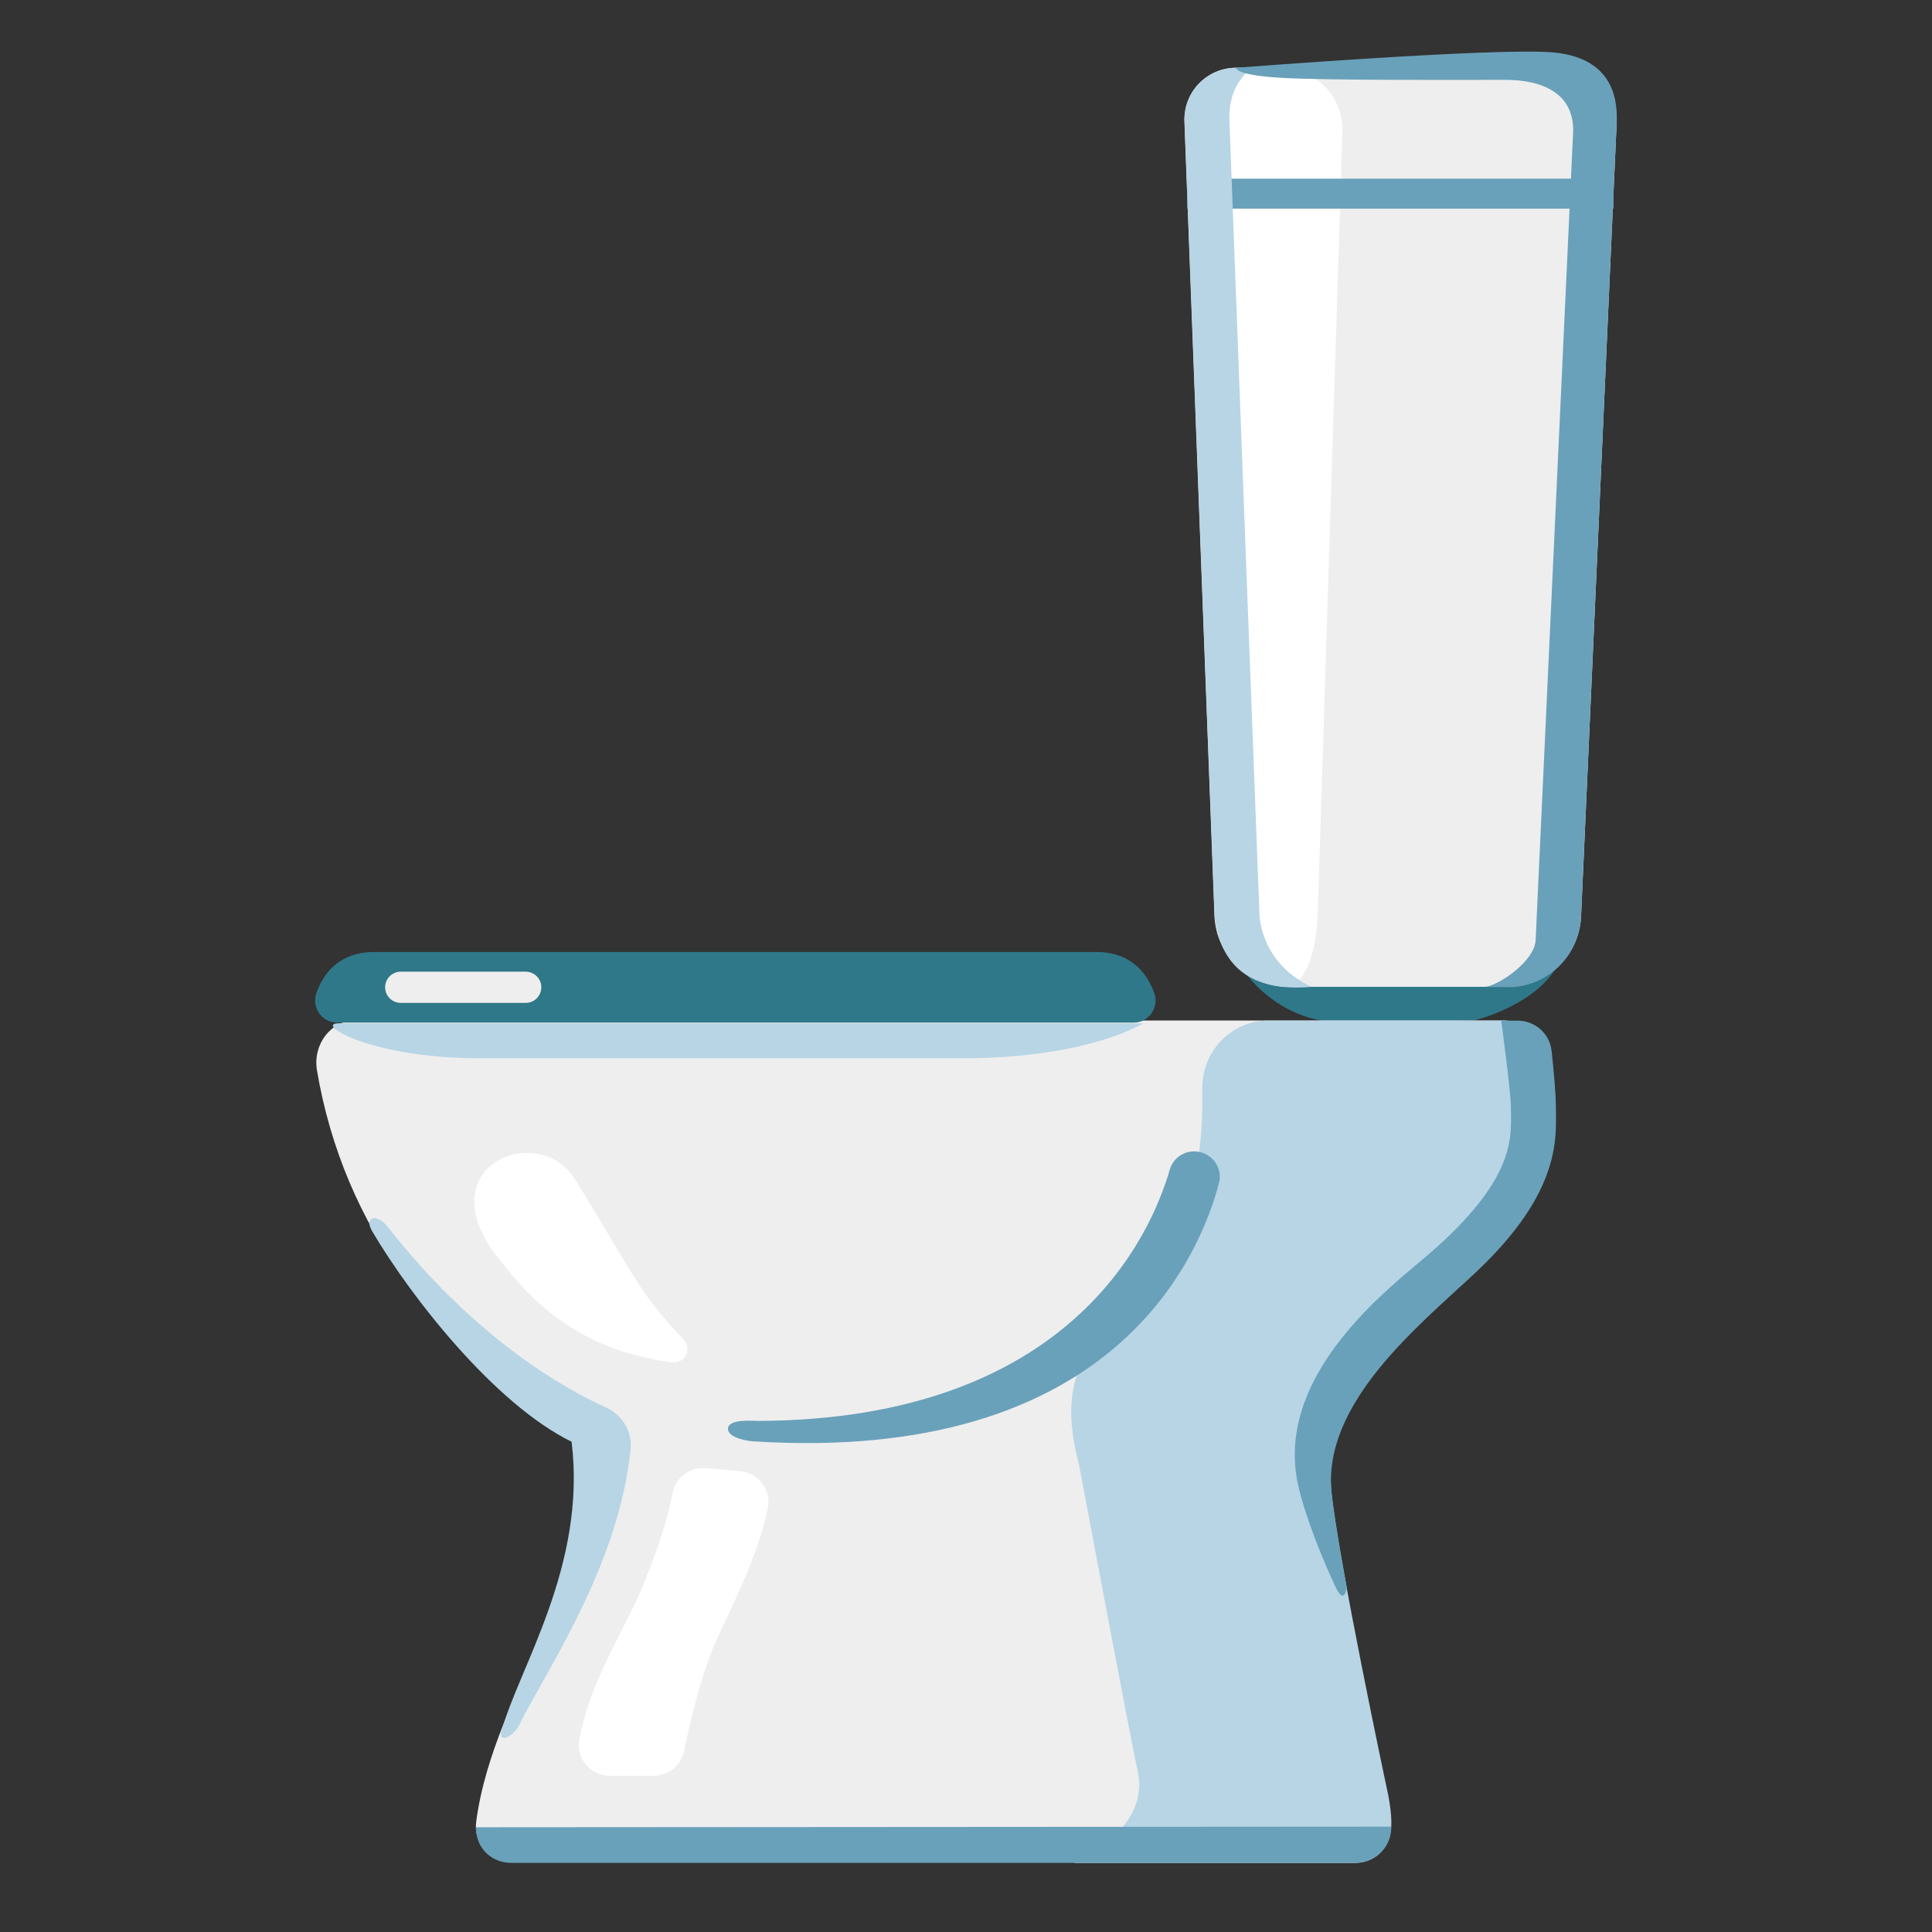 <?xml version="1.0" encoding="utf-8"?>
<!-- Generator: Adobe Illustrator 24.1.2, SVG Export Plug-In . SVG Version: 6.00 Build 0)  -->
<svg version="1.1" id="Layer_5" xmlns="http://www.w3.org/2000/svg" xmlns:xlink="http://www.w3.org/1999/xlink" x="0px" y="0px"
	 viewBox="0 0 128 128" style="enable-background:new 0 0 128 128;" xml:space="preserve">
<rect x="0" y="0" width="128" height="128" fill="#333333" stroke="none"/>
<g>
	<path style="fill:#2F7889;" d="M82.3,64.16c0,0,2.21,3.59,6.71,3.59s8.65-0.14,8.65-0.14s3.86-0.92,5.41-3.45H82.3z"/>
	<path style="fill:#EEEEEE;" d="M99.86,65.38h-14.5c-2.63,0-4.8-2.08-4.9-4.72L78.47,8.05c-0.07-1.95,1.48-3.56,3.43-3.56h21.78
		c1.96,0,3.52,1.63,3.43,3.59l-2.36,52.62C104.64,63.32,102.49,65.38,99.86,65.38z"/>
	<path style="fill:#FFFFFF;" d="M84.83,4.49h-2.16c-1.95,0-3.51,1.62-3.43,3.56l1.99,52.61c0,3.5,3.76,4.72,3.76,4.72
		c1.82,0.01,2.26-3.2,2.31-4.74l1.64-51.91C89.01,6.41,87.15,4.49,84.83,4.49z"/>
	<path style="fill:#EEEEEE;" d="M102.12,72.19c-0.48-3.02-0.93-4.58-2.58-4.58H26.55h-3.03c-1.59,0-2.81,1.58-2.52,3.3
		c1.74,10.38,8.2,18.98,16.9,23.14c2.38,10.45-5.15,17.54-6.35,26.64c-0.19,1.44,0.9,2.28,2.3,2.28h55.88c1.34,0,2.4-0.75,2.31-2.15
		c0,0-4.36-17.46-4.85-21.17c-0.49-3.71-0.09-8.91,12.09-19.65C101.17,78.34,102.6,75.21,102.12,72.19z"/>
	<line style="fill:none;stroke:#69A1BA;stroke-width:1.984;stroke-miterlimit:10;" x1="78.65" y1="12.83" x2="106.9" y2="12.83"/>
	<path style="fill:#B7D5E5;" d="M83.44,60.55c0,0-1.92-50.54-1.99-52.61s1-3.03,1.46-3.45h-1c-1.95,0-3.51,1.62-3.43,3.56
		l1.99,52.61c0.36,3.33,2.38,5.08,6.42,4.72C83.97,64.01,83.47,61.48,83.44,60.55z"/>
	<path style="fill:#69A1BA;" d="M102.88,3.47C99.15,3.14,81.9,4.49,81.9,4.49s-0.16,0.47,2.87,0.66s12.62,0.14,14.97,0.14
		c2.35,0,4.71,0.83,4.47,3.74l-2.47,53.25c-0.07,1.41-2.44,3.01-3.37,3.11l1.87,0.01c2.53-0.2,4.4-2.23,4.51-4.69l2.36-52.62
		C107.2,6.12,106.52,3.8,102.88,3.47z"/>
	<path style="fill:#B7D5E5;" d="M31.72,70.11c0,0,23.86,0,32.11,0s11.91-2.31,11.91-2.31H22.42C20.81,67.8,24.58,70.11,31.72,70.11z
		"/>
	<path style="fill:#2F7889;" d="M72.62,63.07H24.84c-2.39,0-3.43,1.44-3.88,2.73c-0.33,0.95,0.38,1.95,1.35,1.95h52.82
		c0.98,0,1.69-1.02,1.34-1.97C76,64.5,74.96,63.07,72.62,63.07z"/>
	
		<line style="fill:none;stroke:#EEEEEE;stroke-width:2.067;stroke-linecap:round;stroke-miterlimit:10;" x1="26.55" y1="65.41" x2="34.83" y2="65.41"/>
	<path style="fill:#B7D5E5;" d="M99.72,67.62H84.03c-2.45,0-4.38,2.01-4.37,4.46c0.03,4.31-0.37,8.49-3.93,12.72
		c-3.66,4.35-5.82,6.28-4.23,12.3c0,0,3.41,18.18,3.88,20.26c0.87,3.9-4.25,6.07-4.25,6.07h18.59c1.34,0,2.39-0.9,2.46-2.54
		c0,0,0.05-0.93-0.33-2.54c0,0-3.17-14.91-3.64-19.49c-0.6-5.92,4.42-10.6,8.11-14.06c5.83-5.47,6.21-9.25,6.22-11.22
		C102.56,68.8,101.36,67.62,99.72,67.62z"/>
	<g>
		<path style="fill:#69A1BA;" d="M48.23,94.64c0.04-0.66,1.69-0.5,2.01-0.5c20.66-0.09,26.01-12.32,27.26-16.65
			c0.24-0.83,1.07-1.34,1.93-1.18h0c0.96,0.18,1.58,1.13,1.33,2.07c-1.31,4.97-7.08,18.63-30.89,17.11
			C49.65,95.48,48.2,95.29,48.23,94.64z"/>
	</g>
	<g>
		<path style="fill:#B7D5E5;" d="M33.22,114.71c1.14-4.19,5.66-10.97,4.65-19.19c-5.11-2.51-10.63-9.58-13.18-13.89
			c0,0-0.49-0.75,0-0.91c0.36-0.12,0.9,0.44,0.9,0.44c5.81,7.46,11.72,10.81,14.56,12.09c1.06,0.48,1.74,1.57,1.63,2.74
			c-0.78,7.82-5.72,14.88-7.35,18.24C33.98,115.12,33,115.51,33.22,114.71z"/>
	</g>
	<path style="fill:#69A1BA;" d="M31.53,121.06c0,1.44,1.09,2.36,2.32,2.36h55.88c1.27,0,2.45-0.91,2.45-2.4L31.53,121.06z"/>
	<path style="fill:#69A1BA;" d="M99.46,67.62c0,0,0.64,4.75,0.64,5.69c0,1.79,0.45,4.3-4.42,8.87c-0.65,0.61-1.41,1.24-2.2,1.91
		c-3.55,2.97-8.86,8.11-7.47,14.33c0.48,2.14,1.73,5.17,2.49,6.75c0.59,1.23,0.73,0,0.73,0s-0.8-4.26-1.01-6.31
		c-0.6-5.92,5.8-11.05,9.5-14.51c5.83-5.46,5.36-9.08,5.36-11.05c0-0.8-0.14-2.37-0.28-3.66c-0.12-1.15-1.09-2.02-2.25-2.02
		C99.46,67.62,99.46,67.62,99.46,67.62z"/>
	<path style="fill:#FFFFFF;" d="M33.05,83.4c-4.92-6.12,2.63-9.21,5.07-5.24c2.86,4.67,3.9,6.7,5.34,8.5
		c0.58,0.73,1.25,1.47,1.84,2.1c0.58,0.61,0.06,1.61-0.78,1.5C37.7,89.38,34.7,85.46,33.05,83.4z"/>
	<g>
		<path style="fill:#FFFFFF;" d="M43.32,117.65H40.4c-1.27,0-2.25-1.15-2.02-2.39c0.6-3.31,2.31-6.16,3.59-8.81
			c0.79-1.65,2.11-4.97,2.59-7.53c0.19-1.03,1.14-1.74,2.18-1.65l2.31,0.2c1.22,0.11,2.07,1.26,1.82,2.46
			c-0.73,3.57-2.98,7.64-3.65,9.31c-0.89,2.2-1.54,5.03-1.9,6.78C45.12,116.97,44.29,117.65,43.32,117.65z"/>
	</g>
</g>
</svg>
